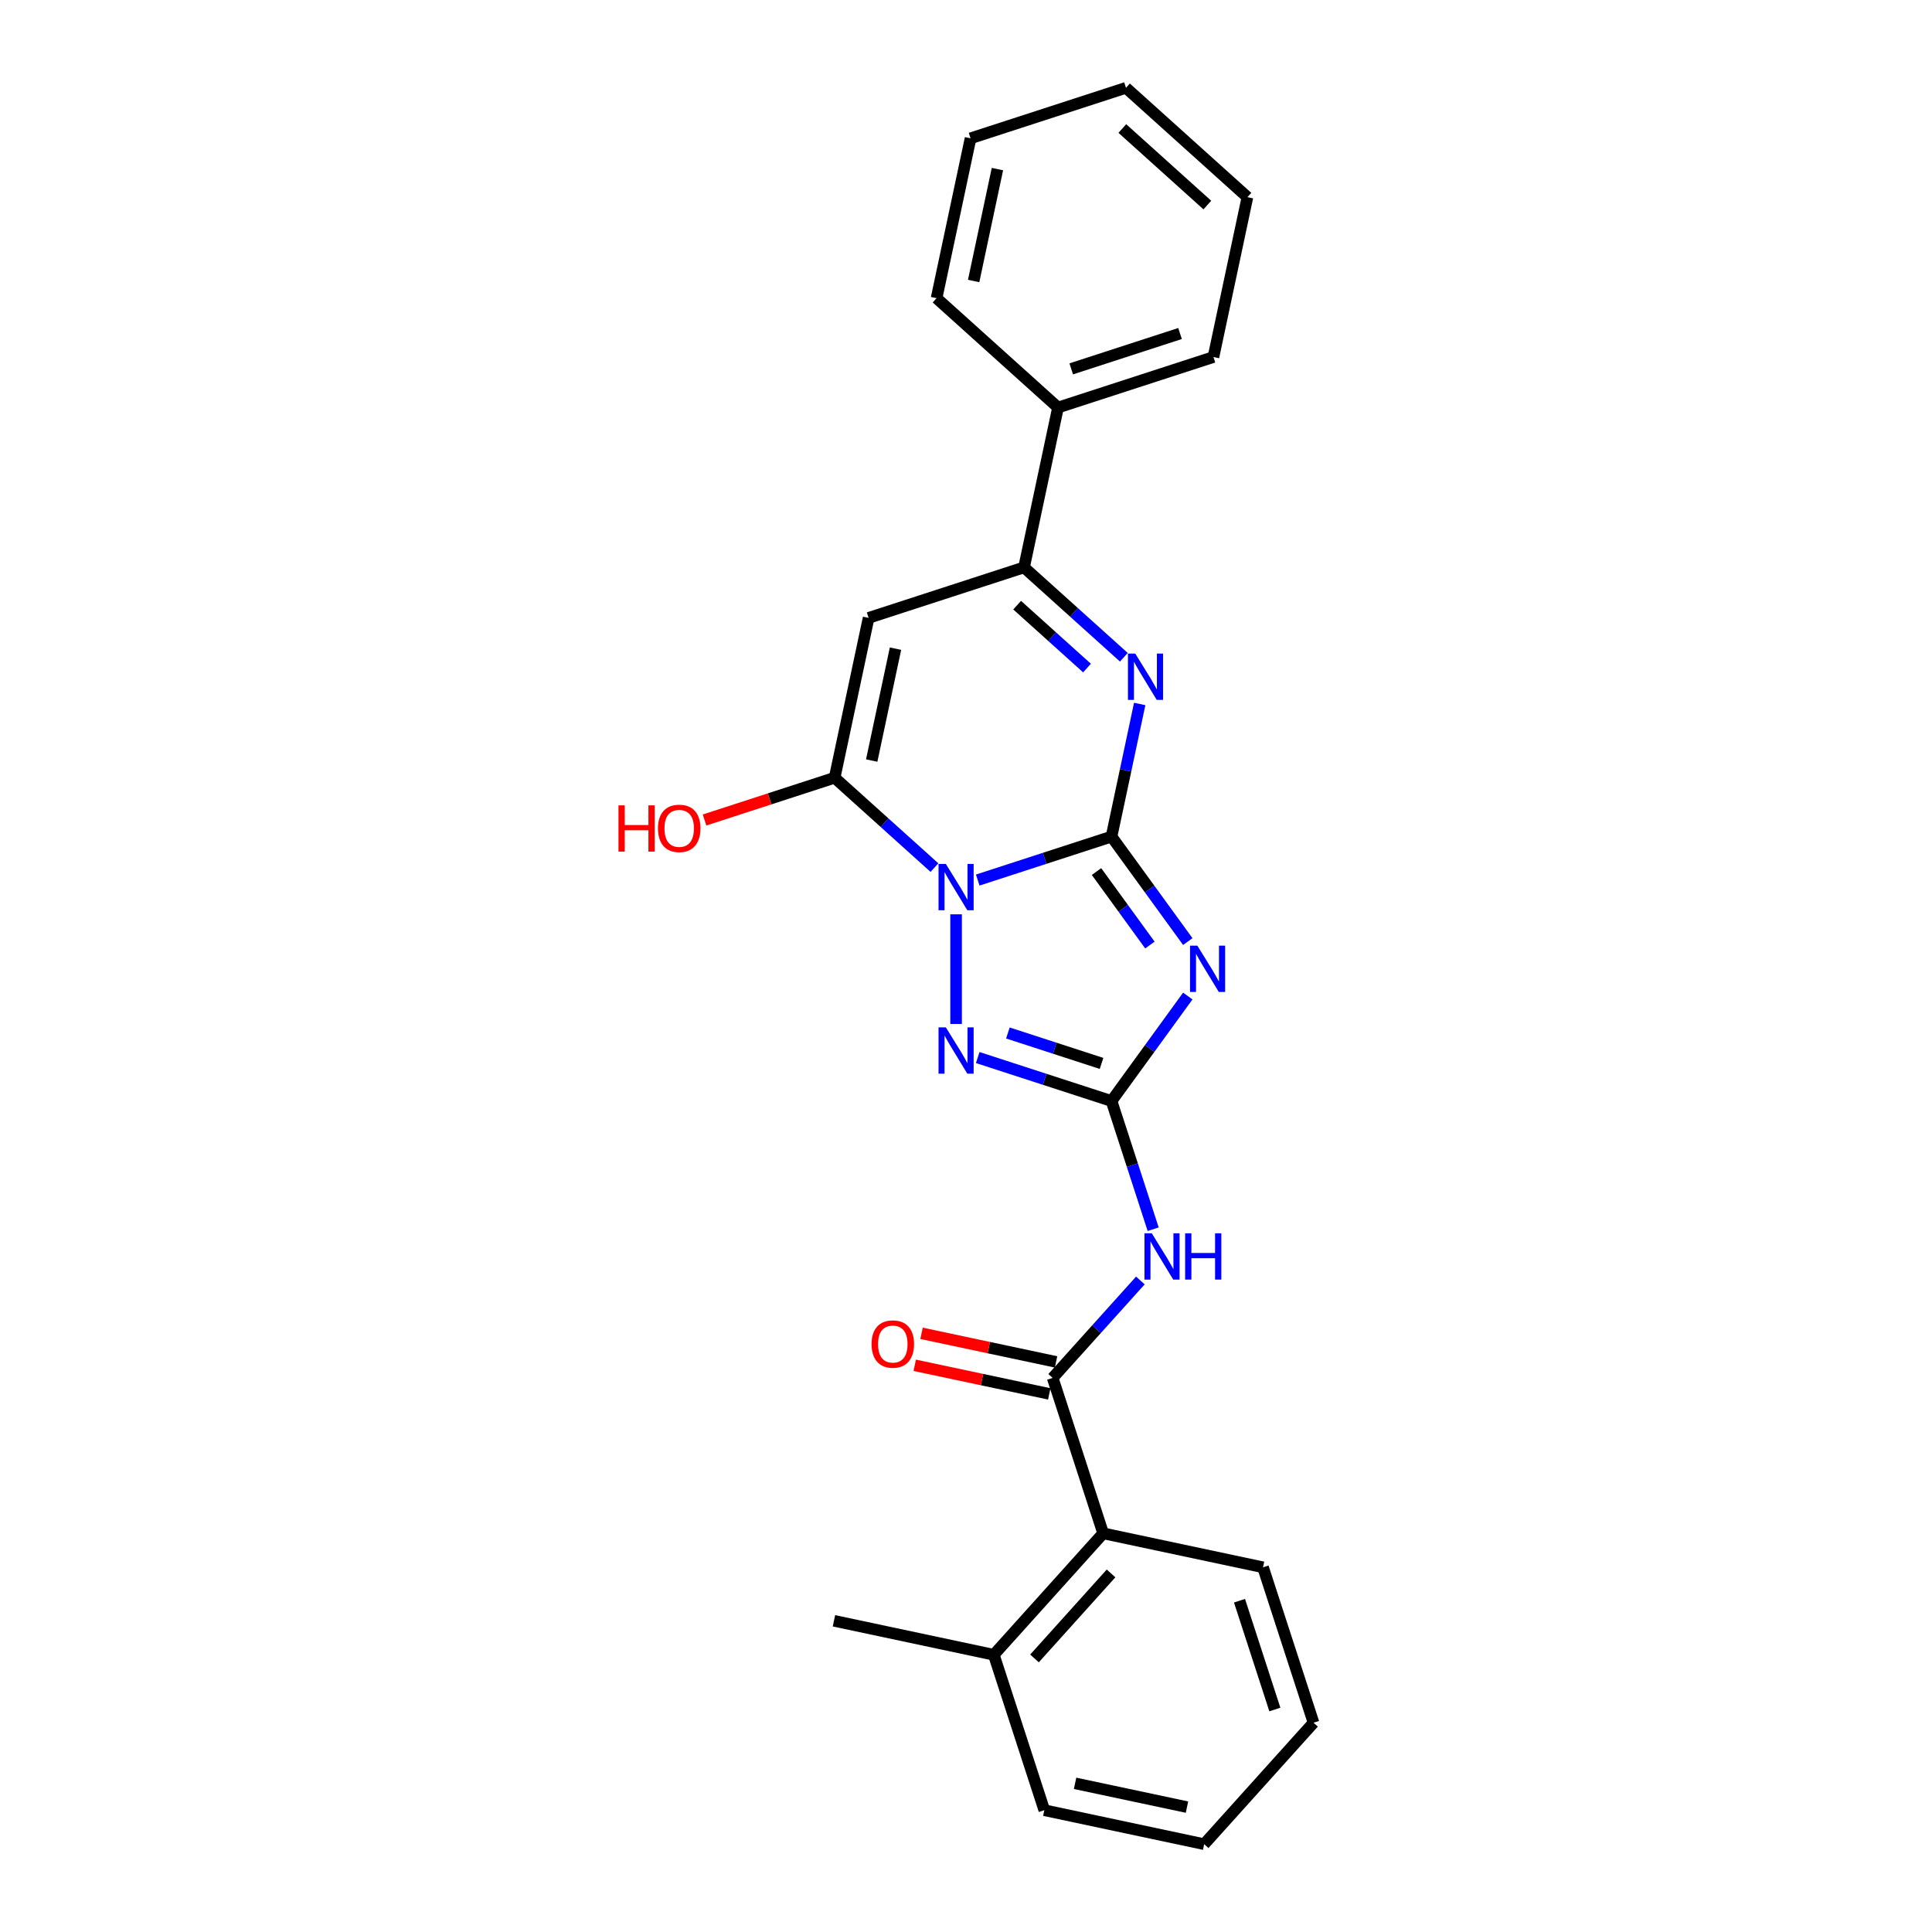 <?xml version='1.0' encoding='iso-8859-1'?>
<svg version='1.1' baseProfile='full'
              xmlns='http://www.w3.org/2000/svg'
                      xmlns:rdkit='http://www.rdkit.org/xml'
                      xmlns:xlink='http://www.w3.org/1999/xlink'
                  xml:space='preserve'
width='1000px' height='1000px' viewBox='0 0 1000 1000'>
<!-- END OF HEADER -->
<rect style='opacity:1.0;fill:#FFFFFF;stroke:none' width='1000' height='1000' x='0' y='0'> </rect>
<path class='bond-0' d='M 506.068,455.519 L 540.693,444.269' style='fill:none;fill-rule:evenodd;stroke:#0000FF;stroke-width:6px;stroke-linecap:butt;stroke-linejoin:miter;stroke-opacity:1' />
<path class='bond-0' d='M 540.693,444.269 L 575.318,433.019' style='fill:none;fill-rule:evenodd;stroke:#000000;stroke-width:6px;stroke-linecap:butt;stroke-linejoin:miter;stroke-opacity:1' />
<path class='bond-3' d='M 483.669,449.074 L 457.838,425.816' style='fill:none;fill-rule:evenodd;stroke:#0000FF;stroke-width:6px;stroke-linecap:butt;stroke-linejoin:miter;stroke-opacity:1' />
<path class='bond-3' d='M 457.838,425.816 L 432.007,402.557' style='fill:none;fill-rule:evenodd;stroke:#000000;stroke-width:6px;stroke-linecap:butt;stroke-linejoin:miter;stroke-opacity:1' />
<path class='bond-5' d='M 494.869,473.251 L 494.869,530.007' style='fill:none;fill-rule:evenodd;stroke:#0000FF;stroke-width:6px;stroke-linecap:butt;stroke-linejoin:miter;stroke-opacity:1' />
<path class='bond-1' d='M 575.318,433.019 L 595.059,460.189' style='fill:none;fill-rule:evenodd;stroke:#000000;stroke-width:6px;stroke-linecap:butt;stroke-linejoin:miter;stroke-opacity:1' />
<path class='bond-1' d='M 595.059,460.189 L 614.799,487.36' style='fill:none;fill-rule:evenodd;stroke:#0000FF;stroke-width:6px;stroke-linecap:butt;stroke-linejoin:miter;stroke-opacity:1' />
<path class='bond-1' d='M 567.553,451.114 L 581.372,470.134' style='fill:none;fill-rule:evenodd;stroke:#000000;stroke-width:6px;stroke-linecap:butt;stroke-linejoin:miter;stroke-opacity:1' />
<path class='bond-1' d='M 581.372,470.134 L 595.19,489.153' style='fill:none;fill-rule:evenodd;stroke:#0000FF;stroke-width:6px;stroke-linecap:butt;stroke-linejoin:miter;stroke-opacity:1' />
<path class='bond-4' d='M 575.318,433.019 L 582.614,398.695' style='fill:none;fill-rule:evenodd;stroke:#000000;stroke-width:6px;stroke-linecap:butt;stroke-linejoin:miter;stroke-opacity:1' />
<path class='bond-4' d='M 582.614,398.695 L 589.909,364.371' style='fill:none;fill-rule:evenodd;stroke:#0000FF;stroke-width:6px;stroke-linecap:butt;stroke-linejoin:miter;stroke-opacity:1' />
<path class='bond-25' d='M 614.799,515.545 L 595.059,542.716' style='fill:none;fill-rule:evenodd;stroke:#0000FF;stroke-width:6px;stroke-linecap:butt;stroke-linejoin:miter;stroke-opacity:1' />
<path class='bond-25' d='M 595.059,542.716 L 575.318,569.887' style='fill:none;fill-rule:evenodd;stroke:#000000;stroke-width:6px;stroke-linecap:butt;stroke-linejoin:miter;stroke-opacity:1' />
<path class='bond-2' d='M 575.318,569.887 L 540.693,558.637' style='fill:none;fill-rule:evenodd;stroke:#000000;stroke-width:6px;stroke-linecap:butt;stroke-linejoin:miter;stroke-opacity:1' />
<path class='bond-2' d='M 540.693,558.637 L 506.068,547.386' style='fill:none;fill-rule:evenodd;stroke:#0000FF;stroke-width:6px;stroke-linecap:butt;stroke-linejoin:miter;stroke-opacity:1' />
<path class='bond-2' d='M 570.158,550.422 L 545.921,542.547' style='fill:none;fill-rule:evenodd;stroke:#000000;stroke-width:6px;stroke-linecap:butt;stroke-linejoin:miter;stroke-opacity:1' />
<path class='bond-2' d='M 545.921,542.547 L 521.684,534.672' style='fill:none;fill-rule:evenodd;stroke:#0000FF;stroke-width:6px;stroke-linecap:butt;stroke-linejoin:miter;stroke-opacity:1' />
<path class='bond-7' d='M 575.318,569.887 L 586.098,603.065' style='fill:none;fill-rule:evenodd;stroke:#000000;stroke-width:6px;stroke-linecap:butt;stroke-linejoin:miter;stroke-opacity:1' />
<path class='bond-7' d='M 586.098,603.065 L 596.878,636.243' style='fill:none;fill-rule:evenodd;stroke:#0000FF;stroke-width:6px;stroke-linecap:butt;stroke-linejoin:miter;stroke-opacity:1' />
<path class='bond-6' d='M 432.007,402.557 L 449.594,319.816' style='fill:none;fill-rule:evenodd;stroke:#000000;stroke-width:6px;stroke-linecap:butt;stroke-linejoin:miter;stroke-opacity:1' />
<path class='bond-6' d='M 451.193,393.663 L 463.504,335.745' style='fill:none;fill-rule:evenodd;stroke:#000000;stroke-width:6px;stroke-linecap:butt;stroke-linejoin:miter;stroke-opacity:1' />
<path class='bond-14' d='M 432.007,402.557 L 398.338,413.497' style='fill:none;fill-rule:evenodd;stroke:#000000;stroke-width:6px;stroke-linecap:butt;stroke-linejoin:miter;stroke-opacity:1' />
<path class='bond-14' d='M 398.338,413.497 L 364.669,424.436' style='fill:none;fill-rule:evenodd;stroke:#FF0000;stroke-width:6px;stroke-linecap:butt;stroke-linejoin:miter;stroke-opacity:1' />
<path class='bond-26' d='M 581.705,340.194 L 555.874,316.935' style='fill:none;fill-rule:evenodd;stroke:#0000FF;stroke-width:6px;stroke-linecap:butt;stroke-linejoin:miter;stroke-opacity:1' />
<path class='bond-26' d='M 555.874,316.935 L 530.043,293.677' style='fill:none;fill-rule:evenodd;stroke:#000000;stroke-width:6px;stroke-linecap:butt;stroke-linejoin:miter;stroke-opacity:1' />
<path class='bond-26' d='M 562.636,345.789 L 544.554,329.508' style='fill:none;fill-rule:evenodd;stroke:#0000FF;stroke-width:6px;stroke-linecap:butt;stroke-linejoin:miter;stroke-opacity:1' />
<path class='bond-26' d='M 544.554,329.508 L 526.472,313.227' style='fill:none;fill-rule:evenodd;stroke:#000000;stroke-width:6px;stroke-linecap:butt;stroke-linejoin:miter;stroke-opacity:1' />
<path class='bond-8' d='M 449.594,319.816 L 530.043,293.677' style='fill:none;fill-rule:evenodd;stroke:#000000;stroke-width:6px;stroke-linecap:butt;stroke-linejoin:miter;stroke-opacity:1' />
<path class='bond-9' d='M 590.258,662.774 L 567.557,687.986' style='fill:none;fill-rule:evenodd;stroke:#0000FF;stroke-width:6px;stroke-linecap:butt;stroke-linejoin:miter;stroke-opacity:1' />
<path class='bond-9' d='M 567.557,687.986 L 544.856,713.198' style='fill:none;fill-rule:evenodd;stroke:#000000;stroke-width:6px;stroke-linecap:butt;stroke-linejoin:miter;stroke-opacity:1' />
<path class='bond-12' d='M 530.043,293.677 L 547.63,210.936' style='fill:none;fill-rule:evenodd;stroke:#000000;stroke-width:6px;stroke-linecap:butt;stroke-linejoin:miter;stroke-opacity:1' />
<path class='bond-10' d='M 544.856,713.198 L 570.996,793.647' style='fill:none;fill-rule:evenodd;stroke:#000000;stroke-width:6px;stroke-linecap:butt;stroke-linejoin:miter;stroke-opacity:1' />
<path class='bond-11' d='M 546.615,704.924 L 511.8,697.524' style='fill:none;fill-rule:evenodd;stroke:#000000;stroke-width:6px;stroke-linecap:butt;stroke-linejoin:miter;stroke-opacity:1' />
<path class='bond-11' d='M 511.8,697.524 L 476.985,690.124' style='fill:none;fill-rule:evenodd;stroke:#FF0000;stroke-width:6px;stroke-linecap:butt;stroke-linejoin:miter;stroke-opacity:1' />
<path class='bond-11' d='M 543.097,721.472 L 508.283,714.072' style='fill:none;fill-rule:evenodd;stroke:#000000;stroke-width:6px;stroke-linecap:butt;stroke-linejoin:miter;stroke-opacity:1' />
<path class='bond-11' d='M 508.283,714.072 L 473.468,706.672' style='fill:none;fill-rule:evenodd;stroke:#FF0000;stroke-width:6px;stroke-linecap:butt;stroke-linejoin:miter;stroke-opacity:1' />
<path class='bond-13' d='M 570.996,793.647 L 514.394,856.509' style='fill:none;fill-rule:evenodd;stroke:#000000;stroke-width:6px;stroke-linecap:butt;stroke-linejoin:miter;stroke-opacity:1' />
<path class='bond-13' d='M 575.078,814.397 L 535.457,858.4' style='fill:none;fill-rule:evenodd;stroke:#000000;stroke-width:6px;stroke-linecap:butt;stroke-linejoin:miter;stroke-opacity:1' />
<path class='bond-15' d='M 570.996,793.647 L 653.736,811.234' style='fill:none;fill-rule:evenodd;stroke:#000000;stroke-width:6px;stroke-linecap:butt;stroke-linejoin:miter;stroke-opacity:1' />
<path class='bond-17' d='M 547.63,210.936 L 628.079,184.797' style='fill:none;fill-rule:evenodd;stroke:#000000;stroke-width:6px;stroke-linecap:butt;stroke-linejoin:miter;stroke-opacity:1' />
<path class='bond-17' d='M 554.469,190.925 L 610.784,172.628' style='fill:none;fill-rule:evenodd;stroke:#000000;stroke-width:6px;stroke-linecap:butt;stroke-linejoin:miter;stroke-opacity:1' />
<path class='bond-18' d='M 547.63,210.936 L 484.768,154.335' style='fill:none;fill-rule:evenodd;stroke:#000000;stroke-width:6px;stroke-linecap:butt;stroke-linejoin:miter;stroke-opacity:1' />
<path class='bond-16' d='M 514.394,856.509 L 431.654,838.922' style='fill:none;fill-rule:evenodd;stroke:#000000;stroke-width:6px;stroke-linecap:butt;stroke-linejoin:miter;stroke-opacity:1' />
<path class='bond-19' d='M 514.394,856.509 L 540.534,936.958' style='fill:none;fill-rule:evenodd;stroke:#000000;stroke-width:6px;stroke-linecap:butt;stroke-linejoin:miter;stroke-opacity:1' />
<path class='bond-20' d='M 653.736,811.234 L 679.876,891.683' style='fill:none;fill-rule:evenodd;stroke:#000000;stroke-width:6px;stroke-linecap:butt;stroke-linejoin:miter;stroke-opacity:1' />
<path class='bond-20' d='M 641.567,828.53 L 659.865,884.844' style='fill:none;fill-rule:evenodd;stroke:#000000;stroke-width:6px;stroke-linecap:butt;stroke-linejoin:miter;stroke-opacity:1' />
<path class='bond-21' d='M 628.079,184.797 L 645.666,102.056' style='fill:none;fill-rule:evenodd;stroke:#000000;stroke-width:6px;stroke-linecap:butt;stroke-linejoin:miter;stroke-opacity:1' />
<path class='bond-22' d='M 484.768,154.335 L 502.355,71.594' style='fill:none;fill-rule:evenodd;stroke:#000000;stroke-width:6px;stroke-linecap:butt;stroke-linejoin:miter;stroke-opacity:1' />
<path class='bond-22' d='M 503.954,145.441 L 516.265,87.523' style='fill:none;fill-rule:evenodd;stroke:#000000;stroke-width:6px;stroke-linecap:butt;stroke-linejoin:miter;stroke-opacity:1' />
<path class='bond-28' d='M 540.534,936.958 L 623.275,954.545' style='fill:none;fill-rule:evenodd;stroke:#000000;stroke-width:6px;stroke-linecap:butt;stroke-linejoin:miter;stroke-opacity:1' />
<path class='bond-28' d='M 556.462,923.048 L 614.381,935.359' style='fill:none;fill-rule:evenodd;stroke:#000000;stroke-width:6px;stroke-linecap:butt;stroke-linejoin:miter;stroke-opacity:1' />
<path class='bond-23' d='M 679.876,891.683 L 623.275,954.545' style='fill:none;fill-rule:evenodd;stroke:#000000;stroke-width:6px;stroke-linecap:butt;stroke-linejoin:miter;stroke-opacity:1' />
<path class='bond-27' d='M 645.666,102.056 L 582.804,45.455' style='fill:none;fill-rule:evenodd;stroke:#000000;stroke-width:6px;stroke-linecap:butt;stroke-linejoin:miter;stroke-opacity:1' />
<path class='bond-27' d='M 624.917,106.138 L 580.913,66.517' style='fill:none;fill-rule:evenodd;stroke:#000000;stroke-width:6px;stroke-linecap:butt;stroke-linejoin:miter;stroke-opacity:1' />
<path class='bond-24' d='M 502.355,71.594 L 582.804,45.455' style='fill:none;fill-rule:evenodd;stroke:#000000;stroke-width:6px;stroke-linecap:butt;stroke-linejoin:miter;stroke-opacity:1' />
<path  class='atom-0' d='M 489.573 447.18
L 497.423 459.869
Q 498.202 461.121, 499.453 463.388
Q 500.705 465.655, 500.773 465.79
L 500.773 447.18
L 503.954 447.18
L 503.954 471.136
L 500.672 471.136
L 492.246 457.263
Q 491.265 455.639, 490.216 453.778
Q 489.201 451.917, 488.897 451.342
L 488.897 471.136
L 485.784 471.136
L 485.784 447.18
L 489.573 447.18
' fill='#0000FF'/>
<path  class='atom-2' d='M 619.743 489.475
L 627.593 502.163
Q 628.371 503.415, 629.623 505.682
Q 630.875 507.949, 630.942 508.085
L 630.942 489.475
L 634.123 489.475
L 634.123 513.431
L 630.841 513.431
L 622.416 499.558
Q 621.435 497.934, 620.386 496.073
Q 619.371 494.212, 619.066 493.637
L 619.066 513.431
L 615.953 513.431
L 615.953 489.475
L 619.743 489.475
' fill='#0000FF'/>
<path  class='atom-5' d='M 587.61 338.3
L 595.459 350.989
Q 596.238 352.24, 597.49 354.507
Q 598.742 356.774, 598.809 356.91
L 598.809 338.3
L 601.99 338.3
L 601.99 362.256
L 598.708 362.256
L 590.283 348.383
Q 589.301 346.759, 588.252 344.898
Q 587.237 343.037, 586.933 342.462
L 586.933 362.256
L 583.82 362.256
L 583.82 338.3
L 587.61 338.3
' fill='#0000FF'/>
<path  class='atom-6' d='M 489.573 531.77
L 497.423 544.458
Q 498.202 545.71, 499.453 547.977
Q 500.705 550.244, 500.773 550.379
L 500.773 531.77
L 503.954 531.77
L 503.954 555.725
L 500.672 555.725
L 492.246 541.853
Q 491.265 540.229, 490.216 538.368
Q 489.201 536.507, 488.897 535.931
L 488.897 555.725
L 485.784 555.725
L 485.784 531.77
L 489.573 531.77
' fill='#0000FF'/>
<path  class='atom-8' d='M 596.162 638.358
L 604.012 651.047
Q 604.79 652.299, 606.042 654.566
Q 607.294 656.833, 607.362 656.968
L 607.362 638.358
L 610.542 638.358
L 610.542 662.314
L 607.26 662.314
L 598.835 648.441
Q 597.854 646.817, 596.805 644.956
Q 595.79 643.095, 595.485 642.52
L 595.485 662.314
L 592.372 662.314
L 592.372 638.358
L 596.162 638.358
' fill='#0000FF'/>
<path  class='atom-8' d='M 613.418 638.358
L 616.666 638.358
L 616.666 648.543
L 628.915 648.543
L 628.915 638.358
L 632.163 638.358
L 632.163 662.314
L 628.915 662.314
L 628.915 651.25
L 616.666 651.25
L 616.666 662.314
L 613.418 662.314
L 613.418 638.358
' fill='#0000FF'/>
<path  class='atom-12' d='M 451.119 695.679
Q 451.119 689.927, 453.961 686.712
Q 456.803 683.498, 462.115 683.498
Q 467.428 683.498, 470.27 686.712
Q 473.112 689.927, 473.112 695.679
Q 473.112 701.498, 470.236 704.814
Q 467.36 708.096, 462.115 708.096
Q 456.837 708.096, 453.961 704.814
Q 451.119 701.532, 451.119 695.679
M 462.115 705.39
Q 465.77 705.39, 467.732 702.953
Q 469.728 700.483, 469.728 695.679
Q 469.728 690.976, 467.732 688.607
Q 465.77 686.205, 462.115 686.205
Q 458.461 686.205, 456.465 688.573
Q 454.502 690.942, 454.502 695.679
Q 454.502 700.517, 456.465 702.953
Q 458.461 705.39, 462.115 705.39
' fill='#FF0000'/>
<path  class='atom-15' d='M 320.124 416.854
L 323.372 416.854
L 323.372 427.039
L 335.621 427.039
L 335.621 416.854
L 338.869 416.854
L 338.869 440.81
L 335.621 440.81
L 335.621 429.745
L 323.372 429.745
L 323.372 440.81
L 320.124 440.81
L 320.124 416.854
' fill='#FF0000'/>
<path  class='atom-15' d='M 340.561 428.764
Q 340.561 423.012, 343.403 419.798
Q 346.245 416.583, 351.558 416.583
Q 356.87 416.583, 359.712 419.798
Q 362.554 423.012, 362.554 428.764
Q 362.554 434.584, 359.678 437.9
Q 356.802 441.182, 351.558 441.182
Q 346.279 441.182, 343.403 437.9
Q 340.561 434.618, 340.561 428.764
M 351.558 438.475
Q 355.212 438.475, 357.174 436.039
Q 359.171 433.569, 359.171 428.764
Q 359.171 424.061, 357.174 421.693
Q 355.212 419.29, 351.558 419.29
Q 347.903 419.29, 345.907 421.659
Q 343.944 424.027, 343.944 428.764
Q 343.944 433.603, 345.907 436.039
Q 347.903 438.475, 351.558 438.475
' fill='#FF0000'/>
</svg>
